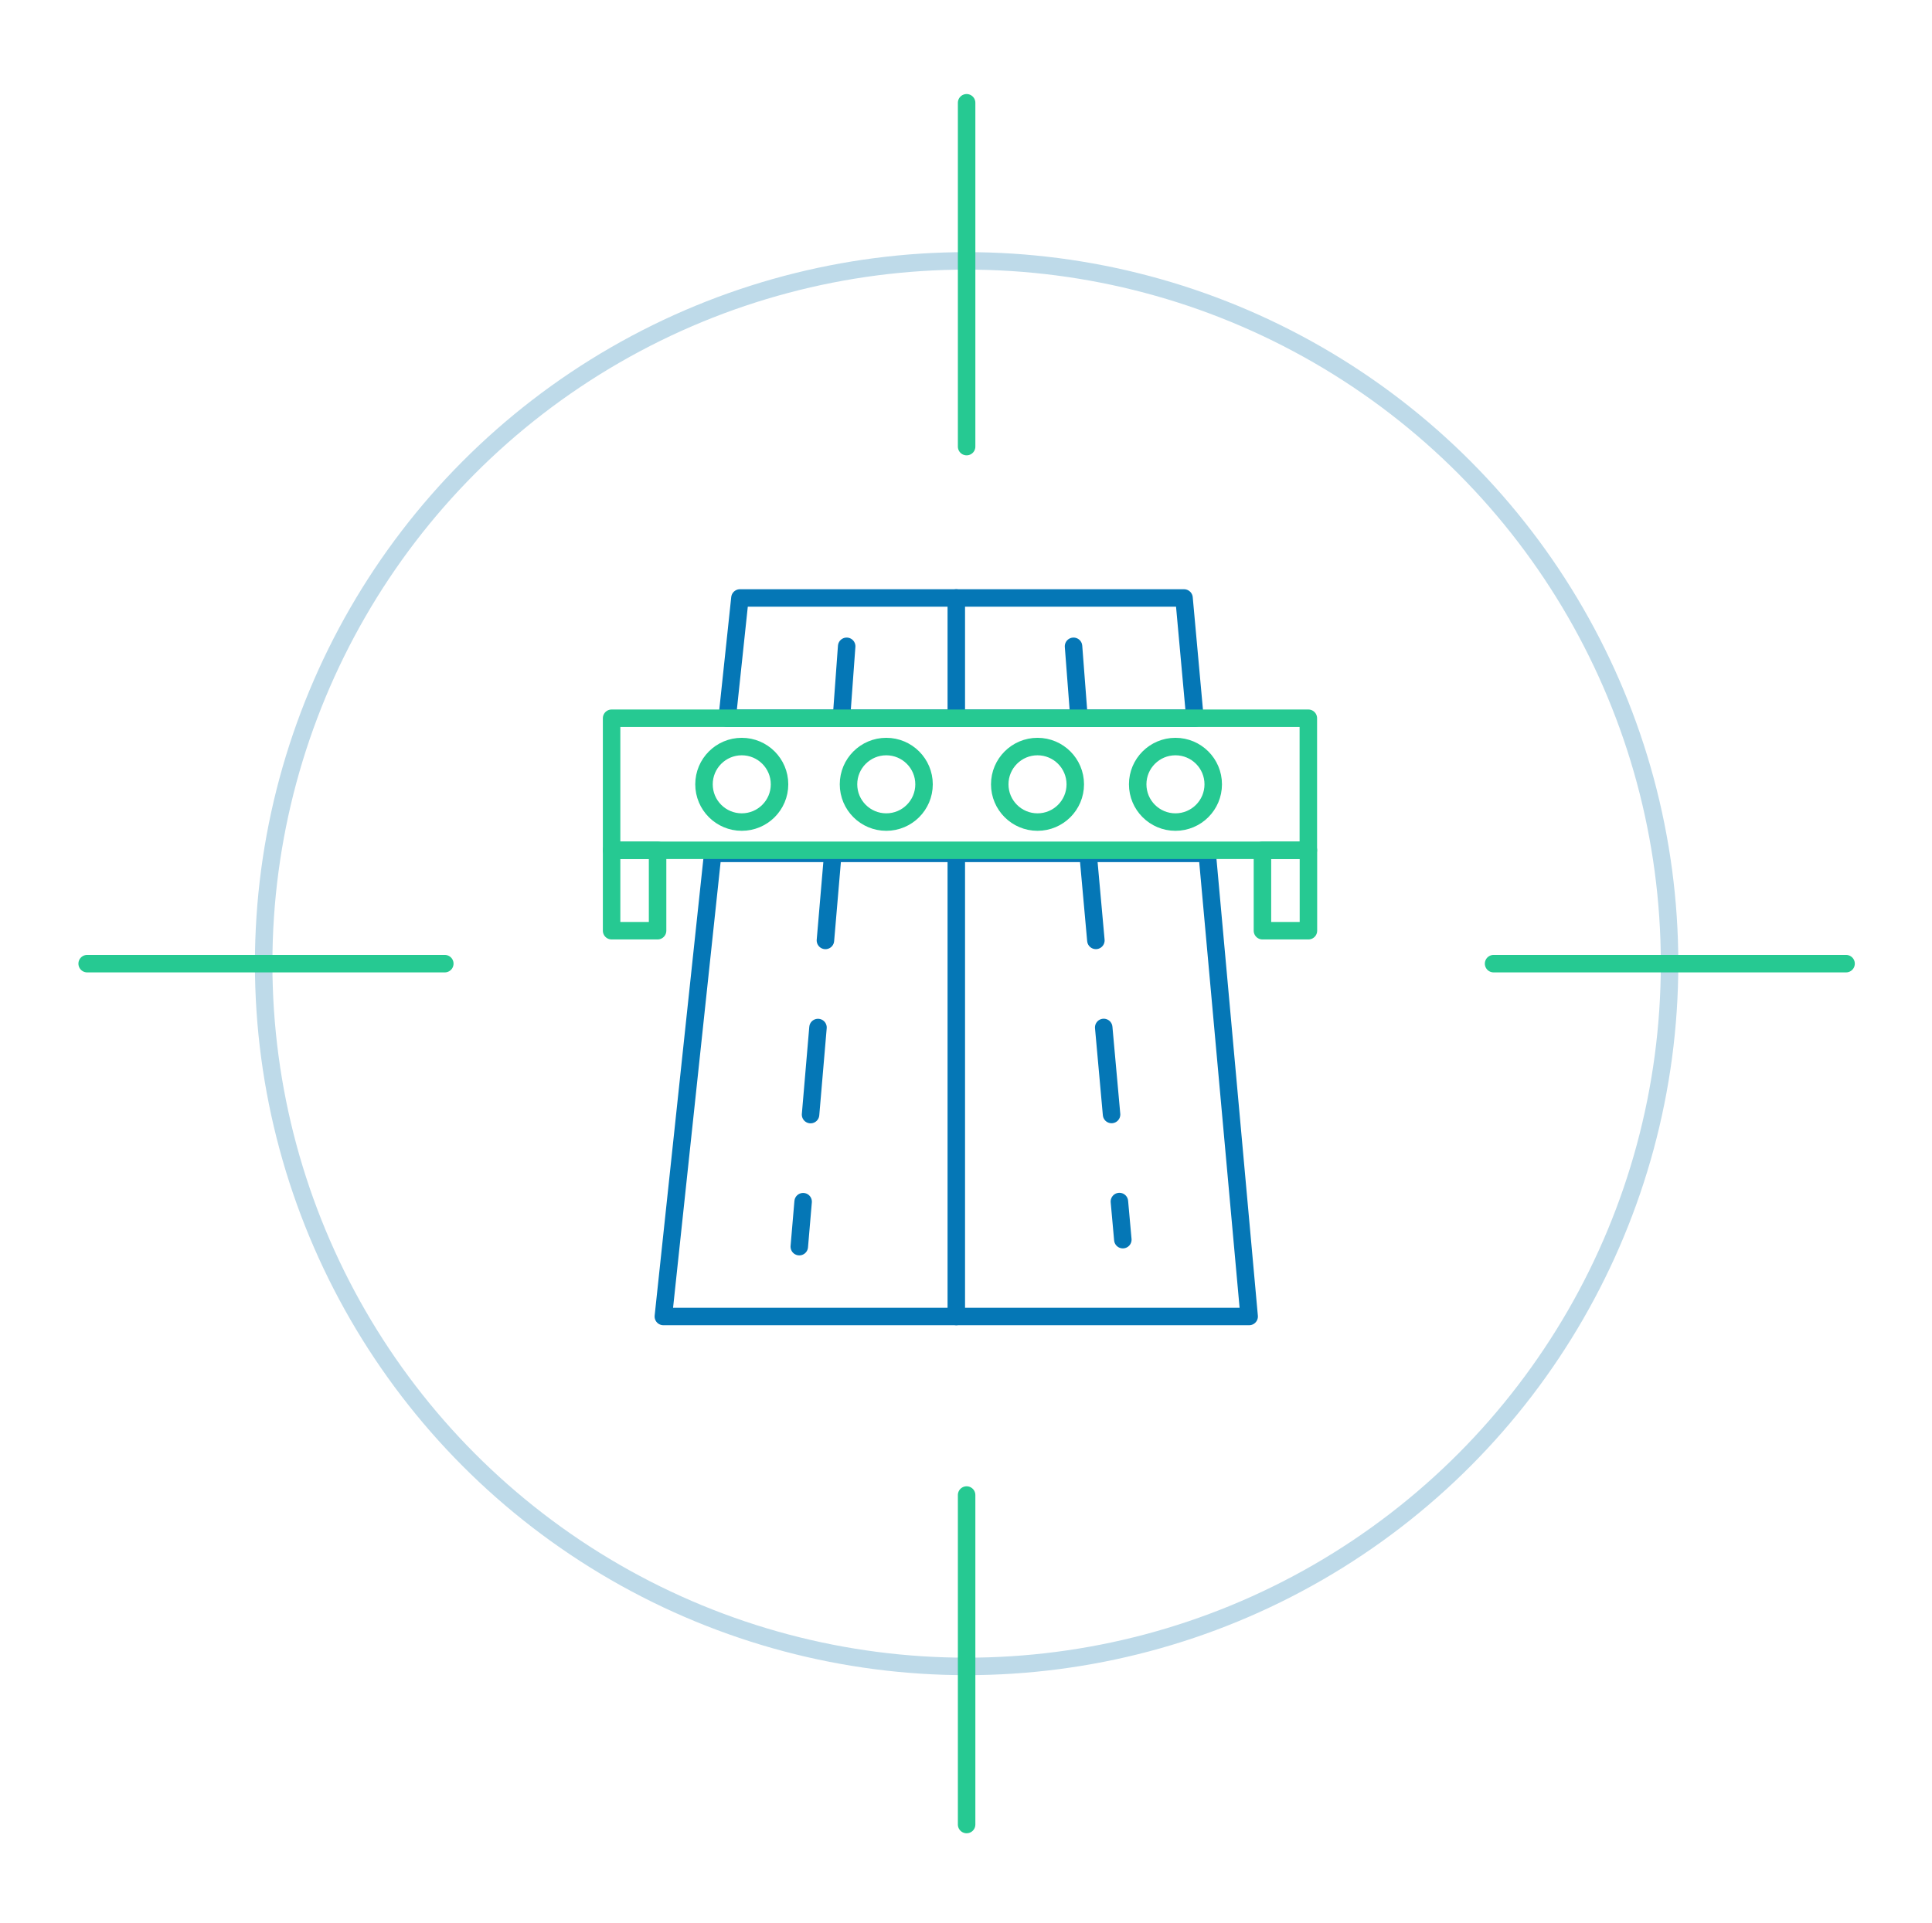 <?xml version="1.0" encoding="UTF-8"?><svg id="Capa_1" xmlns="http://www.w3.org/2000/svg" viewBox="0 0 221 220"><defs><style>.cls-1{stroke-dasharray:0 0 0 0 0 0 10 10 10 10 10 10;}.cls-1,.cls-2,.cls-3,.cls-4{fill:none;stroke-linecap:round;stroke-linejoin:round;stroke-width:2px;}.cls-1,.cls-4{stroke:#0577b6;}.cls-2{stroke:#26c992;}.cls-3{stroke:#bedae9;}</style></defs><g><circle class="cls-3" cx="110.57" cy="110.26" r="80.41"/><g><line class="cls-2" x1="170.85" y1="110.26" x2="211.17" y2="110.26"/><line class="cls-2" x1="9.97" y1="110.26" x2="50.88" y2="110.26"/><line class="cls-2" x1="110.57" y1="171.06" x2="110.57" y2="208.76"/><line class="cls-2" x1="110.57" y1="11.76" x2="110.57" y2="51.1"/></g></g><g><g><line class="cls-4" x1="109.39" y1="97.64" x2="109.39" y2="150.63"/><g><g><polygon class="cls-4" points="136.69 82.18 135.44 68.42 109.39 68.42 84.64 68.42 83.18 82.18 136.69 82.18"/><polygon class="cls-4" points="142.89 150.63 138.09 97.64 81.53 97.64 75.88 150.63 109.64 150.63 129.93 150.63 142.89 150.63"/></g><line class="cls-4" x1="109.39" y1="68.42" x2="109.39" y2="82.18"/><line class="cls-1" x1="95.27" y1="97.64" x2="91.43" y2="142.64"/><line class="cls-1" x1="96.85" y1="73.95" x2="96.25" y2="82.18"/><line class="cls-1" x1="124.46" y1="97.64" x2="128.44" y2="141.84"/><line class="cls-1" x1="122.8" y1="73.95" x2="123.43" y2="82.18"/></g></g><g><circle class="cls-2" cx="84.85" cy="89.74" r="4.32"/><circle class="cls-2" cx="101.38" cy="89.74" r="4.32"/><circle class="cls-2" cx="118.68" cy="89.74" r="4.32"/><circle class="cls-2" cx="134.46" cy="89.74" r="4.32"/><rect class="cls-2" x="69.96" y="97.29" width="5.26" height="9.2"/><rect class="cls-2" x="144.41" y="97.29" width="5.26" height="9.2"/><rect class="cls-2" x="69.96" y="82.18" width="79.7" height="15.11"/></g></g></svg>
